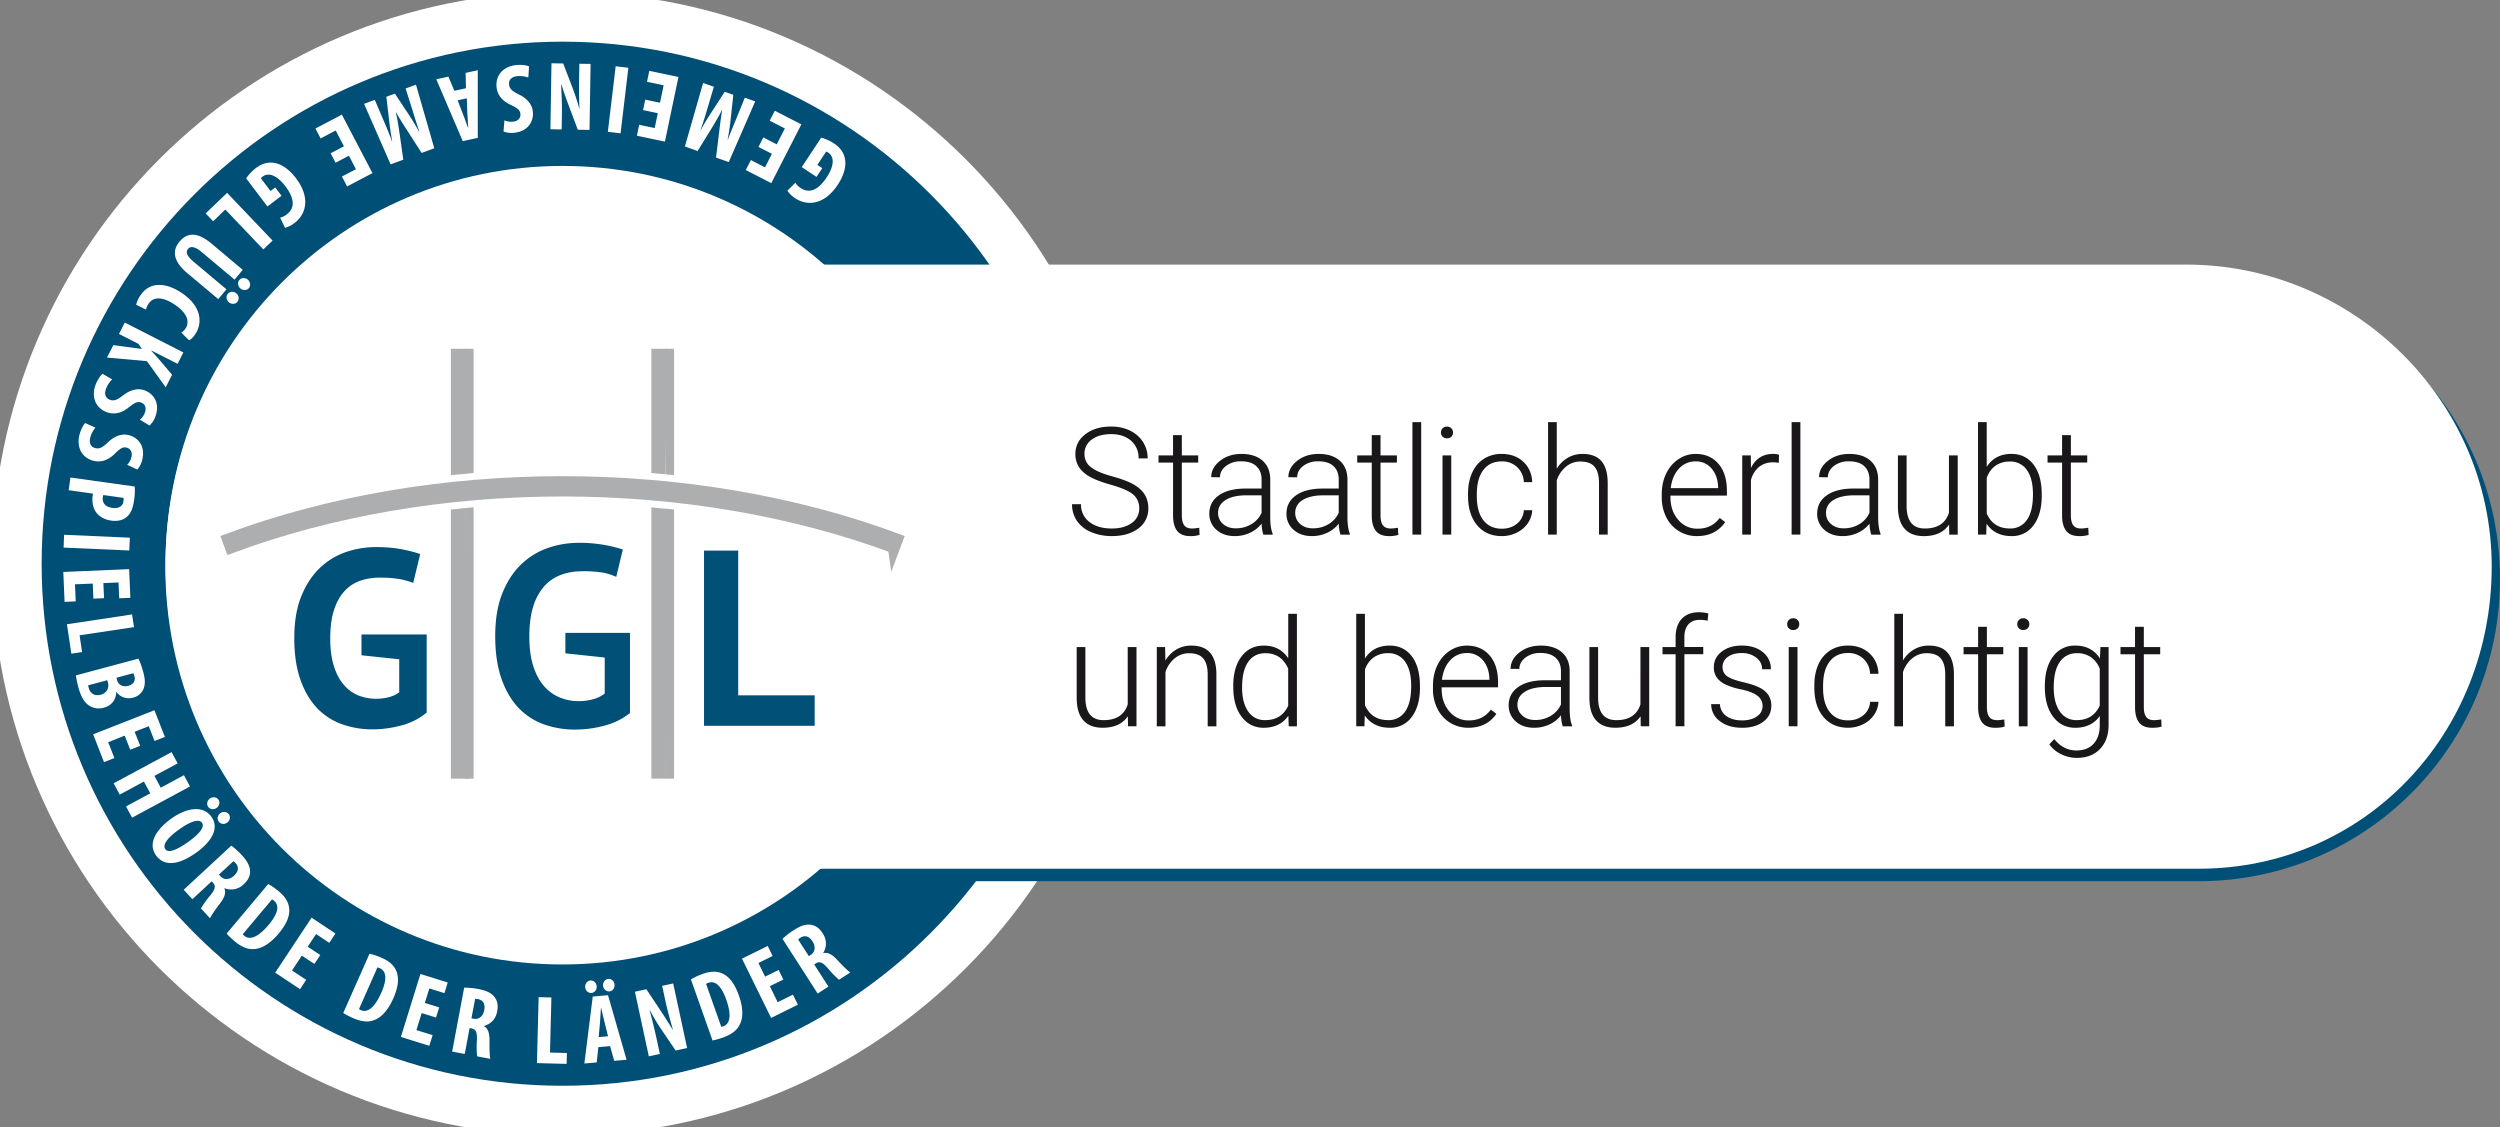 <svg width="102" height="46" fill="none" xmlns="http://www.w3.org/2000/svg"><rect width="100%" height="100%" fill="#808080" stroke="none"/><g clip-path="url(#clip0_1_503)"><path d="M22.95 45.313c12.296 0 22.265-9.99 22.265-22.313C45.215 10.676 35.246.686 22.95.686 10.653.686.685 10.676.685 23c0 12.323 9.968 22.313 22.265 22.313z" fill="#004F77" stroke="#fff" stroke-width="2.028" stroke-miterlimit="10"/><path d="M22.94 39.35c8.944 0 16.195-7.267 16.195-16.23 0-8.963-7.25-16.23-16.194-16.23-8.944 0-16.195 7.267-16.195 16.23 0 8.963 7.25 16.23 16.194 16.23z" fill="#fff"/><path d="M35.131 22.945c-3.644-1.354-7.825-2.072-12.087-2.072s-8.442.717-12.088 2.072l-.102-.274c3.678-1.368 7.894-2.09 12.19-2.09 4.296 0 8.51.722 12.19 2.09l-.103.274z" fill="#ACAEAF" stroke="#ACAEAF" stroke-width=".448" stroke-miterlimit="10"/><path d="M15.713 26.129h2.38v2.848c-.268.221-.58.38-.916.466a3.97 3.97 0 01-1.052.146 3.287 3.287 0 01-1.134-.191 2.321 2.321 0 01-.908-.598 2.872 2.872 0 01-.6-1.037c-.147-.419-.219-.918-.219-1.497 0-.603.086-1.115.26-1.539.172-.422.4-.767.682-1.03.272-.26.597-.456.951-.577.347-.117.71-.177 1.076-.177.366 0 .685.028.962.082.276.055.497.113.66.174l-.254 1.05a2.583 2.583 0 00-.51-.141 4.204 4.204 0 00-.72-.05c-.261 0-.5.04-.718.119a1.39 1.39 0 00-.57.387c-.162.18-.286.41-.374.69-.089.28-.133.62-.133 1.023 0 .383.042.713.129.99.085.277.201.506.355.686.151.179.33.312.533.397a1.776 1.776 0 001.115.068c.153-.039.281-.099.383-.177v-1.206l-1.376-.147v-.759h-.002zm16.528 3.333h-4.036v-6.391h1.248v5.277h2.788v1.114zm-8.726.136a3.4 3.4 0 01-1.164-.196 2.368 2.368 0 01-.92-.609c-.26-.273-.465-.63-.614-1.06-.149-.428-.225-.945-.225-1.54 0-.617.09-1.15.267-1.581.175-.431.411-.786.697-1.055.278-.262.609-.462.97-.586a3.46 3.46 0 011.102-.183 5.151 5.151 0 011.618.244l-.242.998a1.97 1.97 0 00-.472-.152 4.429 4.429 0 00-.76-.053c-.28 0-.54.043-.773.128a1.529 1.529 0 00-.62.42c-.186.217-.323.47-.402.743-.094.297-.14.663-.14 1.086 0 .405.044.759.134 1.052.09.296.22.545.383.737.164.195.359.34.581.432.217.093.455.139.703.139.169 0 .338-.022.502-.065.152-.037.296-.103.421-.196l.024-.019V26.97l-1.435-.153v-.748h2.356v2.924a2.449 2.449 0 01-.91.455 4.118 4.118 0 01-1.081.15z" fill="#005078"/><path d="M19.804 20.241v-4.529h-.314v4.56c.104-.011.21-.022.314-.03z" fill="#ACAEAF"/><path d="M19.505 20.275l.054-4.563h-.585v4.61c.106-.012.21-.021.316-.031m-.315 1.283v9.814h.665l-.15-9.865c-.106.01-.41.039-.515.051z" fill="#ACAEAF"/><path d="M19.49 21.522v9.866h.314V21.49l-.314.031zm7.307-1.232l.078-4.579h-.591v4.53l.314.03" fill="#ACAEAF"/><path d="M27.113 20.321v-4.609h-.316v4.579c.107.01.21.018.316.03zm-.316 1.22v9.847h.316v-9.814a15.89 15.89 0 00-.316-.034z" fill="#ACAEAF"/><path d="M26.284 21.491v9.897h.532l.015-9.838c-.104-.01-.442-.05-.547-.059z" fill="#ACAEAF"/><path d="M33.504 5.619c.123.024.355.121.517.229.257.17.401.371.45.62.07.315-.047.717-.31 1.098-.55.81-1.24.84-1.715.524a1.082 1.082 0 01-.321-.31l.325-.325a.67.67 0 00.223.22c.296.197.665.15 1.054-.436.358-.54.276-.872.073-1.007a.33.33 0 00-.093-.047l-.359.543.2.133-.236.356-.601-.4.793-1.198zm-2.36-.012l.547.282.331-.648-.618-.317.208-.406 1.084.556-1.227 2.398-1.041-.534.208-.407.575.296.283-.551-.548-.281.198-.388zm-2.287-1.162c-.073.246-.17.58-.274.848l.012.004c.14-.255.318-.544.437-.723l.538-.83.35.124-.105.967c-.023.22-.068.561-.127.849l.012.003c.104-.272.232-.587.336-.834l.352-.866.425.15-1.08 2.476-.52-.184.122-.99c.042-.346.078-.651.133-.954l-.007-.003c-.137.27-.294.536-.475.832l-.524.848-.519-.184.743-2.593.44.155-.269.905zm-2.53-.38l.601.126.149-.712-.679-.143.093-.446 1.19.25-.552 2.637-1.143-.24.093-.446.633.133.126-.606-.6-.127.088-.427zM24.8 5.378l.319-2.674.518.061-.318 2.675-.52-.062zm-.704-2.772L24.052 5.3l-.478-.007-.398-1.062a21.667 21.667 0 01-.274-.792h-.008c.011.284.04.752.032 1.247l-.01.595-.459-.007.043-2.692.479.008.394 1.029c.084.228.202.57.258.815h.01a23.402 23.402 0 01-.013-1.226l.01-.607.457.006zm-2.54.56a1.015 1.015 0 00-.451-.059c-.247.025-.353.165-.335.34.02.194.148.277.39.402.388.184.555.453.58.695.043.43-.207.817-.766.874a.918.918 0 01-.43-.053l.037-.458c.08.04.2.072.35.057.224-.023.316-.17.302-.312-.016-.158-.103-.234-.411-.38-.375-.178-.533-.436-.562-.718-.05-.488.279-.847.803-.9.214-.023.43.011.522.055l-.03.457zm-2.545.435l-.013-.627.495-.108v2.76l-.613.132-1.08-2.524.495-.108.243.578.473-.103zm-.34.491l.206.534c.062.154.153.408.214.579l.012-.003c-.01-.181-.03-.464-.037-.622l-.02-.568-.375.08zm-3.008.852c.099.235.238.554.33.828l.01-.004a11.586 11.586 0 01-.124-.836l-.116-.984.349-.129.537.812a9.6 9.6 0 01.444.734l.012-.004a28.774 28.774 0 01-.273-.857l-.283-.893.423-.156.747 2.595-.516.19-.54-.84c-.189-.293-.355-.55-.505-.82l-.008.003c.067.296.115.601.165.945l.139.988-.516.191-1.084-2.47.437-.163.372.87zm-2.173 1.31l.543-.285-.336-.645-.615.324-.212-.404 1.078-.567 1.249 2.386-1.035.544-.212-.404.573-.3-.287-.55-.544.287-.202-.385zM10.044 7.28c.063-.108.23-.296.386-.415.244-.186.48-.256.732-.222.32.038.659.28.932.654.582.785.385 1.448-.069 1.794a1.079 1.079 0 01-.396.203l-.2-.415c.103-.023.2-.07.28-.139.283-.215.36-.58-.064-1.14-.393-.515-.732-.546-.926-.398a.32.32 0 00-.075.072l.394.518.19-.145.258.34-.574.437-.868-1.144zm1.078 2.536l-.378.36-1.55-1.626-.498.477-.305-.32.876-.838 1.855 1.947zM9.57 11.409l-1.337-1.122c-.302-.254-.47-.24-.558-.135-.097.117-.084.268.228.53l1.337 1.122-.334.4-1.267-1.062c-.53-.444-.65-.884-.318-1.28.36-.432.797-.352 1.313.081l1.27 1.066-.334.4zm.073.56c.11.093.124.25.042.348-.082.097-.236.108-.346.016-.11-.092-.127-.247-.045-.344.084-.101.24-.112.35-.02zm.468-.56c.109.092.124.25.044.345-.082.098-.236.109-.346.016-.11-.092-.127-.246-.045-.345.083-.097.237-.108.347-.016zm-4.554 1.024a1.06 1.06 0 01.17-.376c.376-.575 1.029-.537 1.666-.12.847.557.868 1.246.582 1.684-.1.153-.2.24-.26.264l-.318-.314a.526.526 0 00.177-.175c.162-.247.095-.612-.462-.978-.537-.352-.88-.287-1.055-.02a.928.928 0 00-.104.233l-.396-.198zm1.925 1.946l-.235.466-1.076-.548-.004.006c.08.09.167.184.25.275l.604.712-.26.512-.767-1.067-1.629-.146.26-.508 1.166.156-.141-.206-.795-.406.236-.466 2.391 1.22zM4.578 15.48c-.094.08-.198.237-.252.38-.086.232-.008.389.156.45.183.069.314-.01.532-.172.338-.266.652-.299.88-.214.403.151.64.547.444 1.075a.915.915 0 01-.238.363l-.393-.238a.64.64 0 00.205-.29c.078-.209-.012-.357-.146-.407-.148-.056-.255-.011-.521.201-.326.258-.626.287-.891.188-.46-.172-.636-.625-.453-1.12.076-.202.202-.38.282-.445l.395.229zm-.684 1.967c-.1.117-.172.255-.21.404-.063.24.03.388.2.431.189.049.312-.043.512-.227.307-.3.616-.365.851-.304.417.107.693.476.553 1.02a.92.92 0 01-.198.386l-.415-.192a.637.637 0 00.174-.31c.056-.217-.049-.355-.187-.39-.155-.04-.255.016-.498.254-.296.291-.592.35-.866.28-.475-.123-.697-.555-.566-1.065.053-.21.16-.4.232-.473l.418.186zm1.603 2.403c.011.151.003.352-.025.55-.044.309-.121.544-.307.695-.16.139-.392.179-.617.147-.288-.04-.477-.156-.607-.315-.152-.19-.192-.47-.163-.685l.015-.102-.991-.14.072-.518 2.623.368zm-1.282.348c-.01.023-.014.05-.02.082-.036.262.133.406.382.44.233.034.428-.036.462-.277a.41.41 0 00-.002-.13l-.822-.115zm1.06 2.262l-2.681-.118.022-.523 2.682.119-.023.523zM3.81 24.425l-.026-.615-.725.03.03.696-.454.02-.052-1.22 2.686-.115.05 1.17-.455.02-.028-.646-.618.026.027.615-.435.019zm1.579.644l.078.518-2.22.333.102.684-.438.066-.18-1.201 2.658-.4zm.257 1.804c.075.146.144.341.202.56.065.244.098.487-.009.71a.616.616 0 01-.417.322.62.62 0 01-.667-.226l-.015.004a.64.64 0 01-.497.628.72.72 0 01-.559-.055c-.21-.11-.373-.348-.489-.783a3.854 3.854 0 01-.098-.477l2.549-.683zM3.6 27.96c0 .033.01.068.022.114.055.203.224.34.49.27.256-.07.344-.283.294-.485l-.029-.106-.777.207zm1.15-.308l.03.107c.048.183.238.28.45.223.188-.05.311-.178.256-.387a.428.428 0 00-.05-.127l-.685.184zm.563 2.936l-.225-.574-.674.268.253.646-.424.167L3.8 29.96l2.5-.983.428 1.089-.423.166-.236-.603-.575.226.225.573-.405.16zm1.934.558l-.947.51.258.482.946-.51.247.46-2.362 1.274-.247-.46.989-.534-.26-.481-.987.534-.248-.462L7 30.686l.248.46zm.78 3.627c-.822.592-1.365.54-1.663.123-.355-.497.03-1.07.63-1.5.598-.428 1.282-.56 1.628-.076.379.528-.096 1.094-.595 1.453zm-.723-.93c-.495.356-.681.633-.558.805.127.178.5.013.944-.306.382-.273.688-.581.55-.773-.12-.17-.465-.063-.936.275zm1.26-1.264c.117-.083.273-.058.345.044.076.106.046.256-.07.34-.117.084-.269.064-.346-.043-.071-.1-.046-.256.071-.34zm.427.598c.117-.083.273-.057.347.046.075.104.047.258-.07.341-.116.085-.27.06-.344-.043-.078-.107-.05-.26.067-.344zm.447 1.325c.134.098.29.238.424.384.195.21.339.426.341.663.002.22-.097.377-.266.534a.715.715 0 01-.776.154l-.006.005c.072.184.009.368-.167.602-.184.24-.379.52-.418.623l-.371-.402a3.61 3.61 0 01.381-.533c.213-.264.227-.39.108-.52l-.05-.055-.788.73-.355-.385 1.943-1.8zm-.506 1.181l.062.068c.154.167.379.139.552-.02.166-.156.224-.334.07-.513a.38.38 0 00-.096-.079l-.588.544zm2.01.387c.121.06.28.17.438.301.259.22.387.433.415.665.044.308-.093.656-.428 1.056-.349.415-.704.622-1.018.63-.249.018-.508-.09-.794-.332a4.076 4.076 0 01-.31-.298l1.697-2.022zm-1.037 2.046c.013.023.044.047.065.066.192.162.518.113.995-.454.354-.422.46-.771.22-.974a.314.314 0 00-.088-.058l-1.192 1.42zm2.923 1.214l-.512-.341-.401.606.577.383-.25.38-1.014-.673 1.485-2.244.974.647-.252.38-.538-.359-.342.517.512.34-.24.364zm2.247-.415c.133.024.316.084.506.168.309.137.492.306.583.522.127.284.093.657-.12 1.136-.219.495-.504.793-.803.887-.235.089-.512.055-.855-.097a3.557 3.557 0 01-.382-.2l1.071-2.416zm-.428 2.257a.357.357 0 00.08.043c.23.101.53-.035.831-.713.223-.505.228-.87-.06-.997-.033-.014-.065-.03-.1-.032l-.751 1.699zm3.143.344l-.586-.182-.215.693.662.207-.135.435-1.16-.362.797-2.569 1.114.348-.134.434-.617-.192-.183.591.586.183-.129.414zm1.149-1.22c.167 0 .375.017.571.055.283.054.527.141.668.33.134.176.148.362.104.59a.715.715 0 01-.533.586v.008c.167.105.224.292.223.585-.006.304.004.643.032.75l-.537-.101a3.748 3.748 0 01-.01-.659c.016-.338-.049-.448-.222-.481l-.075-.014-.199 1.057-.513-.097.49-2.61zm.296 1.252l.09.017c.224.042.387-.114.431-.345.042-.225-.016-.402-.247-.455a.405.405 0 00-.124-.008l-.15.791zm2.74-.864l.522.013-.057 2.247.69.019-.012.443-1.21-.031.068-2.691zm2.437 2.04l-.066.623-.504.044.342-2.731.623-.056.757 2.634-.504.045-.169-.602-.48.043zm-.536-2.445c-.013-.143.088-.265.211-.275.127-.012.244.09.257.233.013.144-.085.265-.212.276-.127.01-.243-.091-.256-.234zm.932 2.001l-.137-.553c-.05-.2-.097-.4-.142-.6h-.011c-.012.182-.028.464-.041.62l-.05.567.38-.034zm-.204-2.065c-.012-.143.09-.265.212-.275.131-.012.244.09.257.234.013.143-.08.263-.21.275-.128.01-.245-.092-.259-.234zm1.868 2.884l-.568-2.637.468-.1.628.944c.122.187.324.499.447.71l.008-.002c-.076-.274-.209-.723-.314-1.209l-.125-.583.45-.097.568 2.635-.468.102-.619-.914a7.887 7.887 0 01-.436-.738l-.008.003c.07.263.177.666.291 1.194l.128.594-.45.098zm1.718-3.138c.113-.074.287-.157.482-.226.32-.113.568-.117.783-.024.287.12.518.413.692.907.182.512.179.924.027 1.198-.11.226-.335.394-.688.52a3.805 3.805 0 01-.414.118l-.882-2.493zm1.238 1.934c.025-.002.062-.015.089-.024.236-.085.36-.391.113-1.09-.185-.52-.431-.788-.728-.683a.305.305 0 00-.094.046l.62 1.75zm2.531-1.93l-.55.271.32.653.623-.306.202.409-1.093.54-1.188-2.419 1.05-.518.2.409-.58.287.273.556.552-.272.191.39zm-.032-1.659c.12-.116.284-.244.452-.352.24-.156.477-.262.71-.222.218.036.356.16.481.355a.72.72 0 01.016.793l.004.006c.194-.039.363.055.562.27.206.224.446.464.54.521l-.46.297a3.614 3.614 0 01-.457-.47c-.222-.256-.345-.29-.492-.195l-.063.041.58.903-.439.284-1.434-2.23zm1.074.704l.077-.05c.19-.124.202-.35.075-.547-.123-.191-.288-.28-.49-.158a.395.395 0 00-.097.08l.435.675z" fill="#fff"/><path d="M22.95 39.229c8.944 0 16.194-7.266 16.194-16.23 0-8.963-7.25-16.229-16.194-16.229-8.944 0-16.194 7.266-16.194 16.23 0 8.963 7.25 16.229 16.194 16.229z" fill="#fff"/><path d="M102 23.63c0 6.807-5.506 12.324-12.298 12.324H35.878l-.003-12.325V11.304h53.827c6.792 0 12.298 5.518 12.298 12.325z" fill="#004F77"/><path d="M101.661 23.12c0 6.806-5.166 12.324-11.96 12.324H30.606V23.12l-.002-12.325h58.59c6.792 0 12.468 5.519 12.468 12.325z" fill="#fff"/><path d="M46.48 20.744a.704.704 0 00-.252-.572c-.17-.141-.479-.275-.928-.401-.45-.127-.777-.265-.984-.414-.294-.21-.441-.488-.441-.831 0-.332.137-.603.41-.81.274-.21.623-.313 1.048-.313.289 0 .547.056.774.167.228.112.405.268.53.467s.188.42.188.666h-.37a.917.917 0 00-.304-.718c-.203-.181-.475-.272-.817-.272-.332 0-.597.075-.793.223a.697.697 0 00-.295.583.66.66 0 00.265.542c.177.14.46.262.85.37.39.106.685.217.885.331.201.114.352.252.454.41.1.16.152.349.152.566a.984.984 0 01-.41.825c-.274.207-.634.31-1.081.31-.306 0-.587-.055-.842-.164a1.288 1.288 0 01-.582-.46 1.192 1.192 0 01-.198-.679h.367a.87.87 0 00.343.727c.229.177.533.266.913.266.337 0 .609-.075.813-.225a.703.703 0 00.306-.595zm1.739-2.992v.828h.668v.293h-.668v2.157c0 .18.032.313.097.4.065.089.172.133.323.133.06 0 .156-.01.29-.03l.014.29a1.18 1.18 0 01-.381.05c-.245 0-.422-.07-.534-.214-.111-.142-.167-.352-.167-.628v-2.158h-.594v-.293h.593v-.828h.359zm3.325 4.061a1.7 1.7 0 01-.07-.451c-.125.163-.29.293-.478.378a1.46 1.46 0 01-.615.133c-.31 0-.562-.087-.753-.26a.848.848 0 01-.288-.658c0-.314.13-.563.392-.747.262-.183.626-.275 1.093-.275h.647v-.367c0-.231-.07-.413-.213-.546-.143-.133-.35-.198-.622-.198a.974.974 0 00-.617.19c-.163.128-.245.282-.245.461l-.357-.003c0-.257.12-.479.358-.668.239-.188.532-.282.879-.282.36 0 .644.09.851.27.208.18.315.433.32.755v1.53c0 .313.033.547.1.703v.036h-.382v-.001zm-1.121-.257c.239 0 .45-.058.64-.174.188-.115.324-.269.41-.463v-.71h-.64c-.355.003-.633.068-.834.195-.2.126-.301.3-.301.522a.58.58 0 00.201.451c.135.12.309.179.524.179zm4.268.257a1.697 1.697 0 01-.069-.451 1.25 1.25 0 01-.478.378 1.462 1.462 0 01-.616.133c-.31 0-.56-.087-.752-.26a.848.848 0 01-.288-.658c0-.314.131-.563.392-.747.262-.183.626-.275 1.093-.275h.647v-.367c0-.231-.07-.413-.212-.546-.142-.133-.35-.198-.622-.198a.973.973 0 00-.617.19c-.163.128-.245.282-.245.461l-.358-.003c0-.257.12-.479.358-.668.239-.189.532-.282.88-.282.36 0 .643.09.852.27.208.18.314.433.32.755v1.53c0 .313.033.547.098.703v.036h-.383v-.001zm-1.12-.257c.238 0 .451-.058.639-.174.18-.107.324-.27.41-.463v-.71h-.64c-.354.003-.633.068-.834.195a.587.587 0 00-.301.522c0 .181.067.331.201.451s.31.179.524.179zm2.755-3.804v.828h.668v.293h-.668v2.157c0 .18.032.313.097.4.065.089.172.133.324.133.06 0 .156-.01.289-.03l.015.29a1.174 1.174 0 01-.382.05c-.244 0-.422-.07-.534-.214-.112-.142-.167-.352-.167-.628v-2.158h-.593v-.293h.593v-.828h.358zm1.659 4.061h-.358v-4.59h.358v4.59zm.806-4.167a.234.234 0 01.244-.24c.076 0 .137.023.181.07a.238.238 0 01.067.17.232.232 0 01-.067.17.242.242 0 01-.18.068.238.238 0 01-.18-.069.238.238 0 01-.065-.169zm.42 4.167h-.357V18.58h.357v3.233zm2.064-.242c.248 0 .456-.07.624-.21a.743.743 0 00.273-.546h.343a1.013 1.013 0 01-.185.54 1.159 1.159 0 01-.452.38 1.361 1.361 0 01-.604.138c-.423 0-.76-.148-1.006-.442-.248-.296-.372-.692-.372-1.19v-.107c0-.32.056-.6.168-.846.111-.245.27-.435.478-.568a1.32 1.32 0 01.73-.2c.353 0 .645.105.875.316.23.211.352.49.368.834h-.343a.88.88 0 00-.273-.613.882.882 0 00-.628-.232c-.322 0-.572.116-.75.35-.177.233-.266.56-.266.98v.105c0 .412.088.733.267.965.178.231.429.346.753.346zm2.24-2.445a1.26 1.26 0 01.45-.448c.183-.105.383-.158.6-.158.345 0 .603.098.772.293.169.195.254.488.257.879v2.121h-.355v-2.125c-.002-.289-.064-.504-.183-.645-.12-.142-.313-.212-.577-.212a.897.897 0 00-.585.207 1.23 1.23 0 00-.378.56v2.215h-.355v-4.59h.355v1.903h-.002zm5.73 2.747a1.377 1.377 0 01-1.261-.769 1.766 1.766 0 01-.184-.815v-.128c0-.311.06-.591.18-.84s.288-.444.502-.587c.215-.143.448-.214.698-.214.392 0 .702.134.932.402.23.268.345.634.345 1.098v.2h-2.302v.07c0 .366.105.672.314.915a1 1 0 00.792.366c.191 0 .36-.035.506-.105.147-.07.279-.18.398-.334l.223.17c-.263.38-.644.57-1.142.57zm-.066-3.048a.891.891 0 00-.678.296c-.183.198-.296.462-.335.795H70.1v-.04c-.01-.31-.099-.563-.266-.758a.82.82 0 00-.656-.293zm3.395.06a1.299 1.299 0 00-.241-.021.87.87 0 00-.565.187 1.02 1.02 0 00-.33.542v2.22h-.355V18.58h.35l.006.513c.189-.382.492-.574.91-.574.099 0 .177.014.235.04l-.01.326zm.882 2.928h-.358v-4.59h.358v4.59zm2.89 0a1.696 1.696 0 01-.07-.451c-.125.163-.29.293-.478.378a1.462 1.462 0 01-.616.133c-.31 0-.561-.087-.753-.26a.846.846 0 01-.288-.658c0-.314.13-.563.393-.747.262-.183.625-.275 1.092-.275h.647v-.367c0-.231-.07-.413-.212-.546-.142-.133-.35-.198-.622-.198a.974.974 0 00-.617.19c-.163.128-.245.282-.245.461l-.358-.003c0-.257.12-.479.359-.668.238-.189.531-.282.879-.282.36 0 .644.09.85.27.209.18.316.433.322.755v1.53c0 .313.033.547.098.703v.036h-.381v-.001zm-1.121-.257c.238 0 .451-.058.64-.174a1.02 1.02 0 00.41-.463v-.71h-.638c-.356.003-.635.068-.835.195a.59.59 0 00-.302.522c0 .181.067.331.202.451.134.12.308.179.523.179zm4.297-.152c-.215.313-.558.47-1.028.47-.344 0-.606-.1-.784-.301-.18-.2-.27-.496-.275-.889V18.58h.355v2.06c0 .615.248.923.745.923.517 0 .845-.214.982-.643v-2.34h.358v3.234h-.346l-.007-.41zm3.781-1.175c0 .504-.111.904-.333 1.2a1.067 1.067 0 01-.898.444c-.45 0-.789-.168-1.02-.503l-.015.442h-.334v-4.59h.355v1.827c.226-.353.562-.53 1.007-.53.382 0 .684.147.905.438.222.292.333.698.333 1.218v.054zm-.358-.063c0-.426-.082-.755-.247-.987a.806.806 0 00-.697-.348.979.979 0 00-.582.169c-.159.112-.28.277-.36.494v1.458c.178.407.494.61.948.61a.8.8 0 00.69-.35c.165-.232.248-.58.248-1.046zm1.547-2.414v.828h.667v.293h-.668v2.157c0 .18.033.313.098.4.065.089.172.133.323.133.06 0 .156-.01.29-.03l.014.29a1.174 1.174 0 01-.381.05c-.245 0-.422-.07-.534-.214-.111-.142-.168-.352-.168-.628v-2.158h-.593v-.293h.593v-.828h.359zM46.016 29.224c-.215.313-.558.468-1.029.468-.343 0-.605-.1-.784-.3-.179-.2-.27-.496-.274-.889V26.4h.355v2.059c0 .616.248.923.745.923.517 0 .845-.214.982-.642V26.4h.358v3.233h-.346l-.007-.41zm1.52-2.824l.012.552c.121-.199.272-.351.453-.456a1.18 1.18 0 01.6-.156c.345 0 .602.098.772.293.169.195.254.488.256.878v2.122h-.355V27.51c-.002-.29-.063-.505-.183-.646-.12-.142-.312-.212-.577-.212-.22 0-.416.07-.586.208a1.21 1.21 0 00-.377.56v2.214h-.354V26.4h.339zm2.78 1.586c0-.501.113-.901.336-1.2.224-.296.528-.446.911-.446.436 0 .768.173.997.517v-1.814h.354v4.59h-.334l-.015-.43c-.228.326-.565.49-1.008.49-.371 0-.671-.15-.899-.45-.227-.299-.34-.704-.34-1.214l-.001-.043zm.361.063c0 .413.083.738.247.976a.8.8 0 00.698.356c.44 0 .751-.193.936-.582v-1.518c-.185-.42-.495-.63-.93-.63-.3 0-.534.118-.7.353-.168.236-.25.585-.25 1.045zm7.258 0c0 .505-.112.905-.334 1.2a1.064 1.064 0 01-.898.443c-.449 0-.788-.167-1.02-.501l-.014.442h-.335v-4.59h.355v1.825c.226-.352.563-.528 1.008-.528.381 0 .683.146.905.437.221.292.332.698.332 1.218v.054zm-.358-.063c0-.426-.082-.755-.247-.987a.807.807 0 00-.697-.349.983.983 0 00-.582.17c-.16.112-.28.276-.36.494v1.458c.178.406.494.609.948.609a.8.8 0 00.69-.35c.165-.232.248-.58.248-1.045zm2.335 1.707c-.274 0-.523-.068-.745-.203a1.386 1.386 0 01-.517-.567 1.76 1.76 0 01-.185-.813v-.13c0-.31.06-.59.18-.838.12-.25.288-.445.503-.588a1.24 1.24 0 01.698-.213c.391 0 .701.134.931.402.23.268.344.634.344 1.099v.2H58.82v.069c0 .366.104.671.314.916a1 1 0 00.792.366c.19 0 .36-.035.505-.104.146-.07.28-.182.398-.335l.224.17c-.262.379-.643.569-1.141.569zm-.066-3.048a.893.893 0 00-.679.296c-.183.197-.295.463-.335.795h1.936v-.039c-.01-.31-.1-.563-.266-.76a.821.821 0 00-.656-.292zm3.912 2.988a1.697 1.697 0 01-.069-.451c-.125.164-.29.294-.478.378a1.463 1.463 0 01-.616.133c-.31 0-.561-.087-.753-.26a.848.848 0 01-.288-.657c0-.316.131-.564.393-.748.261-.183.625-.274 1.093-.274h.647v-.368c0-.232-.071-.413-.214-.546-.142-.132-.349-.199-.621-.199a.974.974 0 00-.617.191c-.164.127-.245.281-.245.46l-.358-.002c0-.257.12-.48.358-.668.24-.188.532-.282.88-.282.36 0 .643.09.851.27.208.18.315.432.321.754v1.53c0 .314.032.548.099.703v.036h-.383zm-1.12-.257a1.2 1.2 0 00.639-.173c.188-.116.324-.27.41-.464v-.71h-.639c-.355.003-.634.068-.834.195-.2.127-.302.3-.302.521a.58.58 0 00.202.452c.134.12.308.179.523.179zm4.298-.152c-.215.313-.558.468-1.03.468-.343 0-.604-.1-.783-.3-.18-.2-.27-.496-.275-.889V26.4h.355v2.059c0 .616.249.923.746.923.517 0 .844-.214.981-.642V26.4h.358v3.233h-.346l-.006-.41zm1.429.41v-2.941h-.534V26.4h.534v-.391c0-.332.084-.585.252-.763.168-.178.402-.266.702-.266.135 0 .262.017.38.05l-.028.296a1.398 1.398 0 00-.325-.036c-.197 0-.35.062-.46.184-.108.123-.163.297-.163.522v.402h.77v.294h-.77v2.94h-.358v.001zm3.548-.823a.51.51 0 00-.214-.427c-.141-.107-.355-.192-.642-.253a2.842 2.842 0 01-.666-.209.895.895 0 01-.352-.288.723.723 0 01-.115-.413.77.77 0 01.32-.632c.211-.166.484-.25.816-.25.36 0 .648.09.866.269a.86.86 0 01.326.697h-.358a.579.579 0 00-.237-.472.93.93 0 00-.598-.188c-.234 0-.423.053-.564.157a.483.483 0 00-.214.408.44.44 0 00.178.375c.119.089.334.17.647.244.313.073.547.152.704.236a.904.904 0 01.347.301.78.78 0 01.113.428c0 .273-.11.491-.33.654-.219.164-.506.245-.86.245-.375 0-.68-.09-.913-.273a.842.842 0 01-.35-.692h.357a.62.62 0 00.264.489c.162.117.377.175.643.175.248 0 .449-.055.602-.164a.498.498 0 00.23-.417zm1.004-3.345a.233.233 0 01.245-.24.235.235 0 01.248.24.231.231 0 01-.248.238.235.235 0 01-.18-.069.236.236 0 01-.065-.169zm.421 4.167h-.358V26.4h.358v3.233zm2.064-.242c.248 0 .456-.07.624-.211a.74.74 0 00.273-.546h.343a1.017 1.017 0 01-.185.54c-.113.162-.264.29-.452.38a1.36 1.36 0 01-.603.138c-.424 0-.76-.148-1.007-.442-.248-.296-.37-.692-.37-1.19v-.107c0-.32.055-.6.166-.846a1.3 1.3 0 01.478-.568c.208-.133.45-.2.73-.2.354 0 .645.105.874.317.23.21.353.489.369.834h-.343a.877.877 0 00-.273-.613.884.884 0 00-.628-.234c-.322 0-.572.117-.75.35-.178.234-.266.56-.266.98v.105c0 .412.088.734.266.965.178.233.43.348.754.348zm2.239-2.444c.116-.193.267-.343.45-.448.183-.106.382-.159.6-.159.346 0 .603.098.772.293.169.196.255.489.257.879v2.122h-.355v-2.125c-.002-.289-.063-.504-.183-.646-.12-.141-.313-.212-.577-.212-.22 0-.416.07-.586.209a1.22 1.22 0 00-.377.56v2.214h-.355v-4.59h.355v1.903h-.001zm3.424-1.374v.827h.668v.294h-.668v2.157c0 .18.032.313.097.4.065.088.172.132.324.132.06 0 .156-.01.289-.03l.015.29c-.093.034-.221.05-.382.05-.244 0-.422-.07-.534-.213-.11-.142-.167-.352-.167-.629v-2.157h-.593V26.4h.593v-.827h.358zm1.24-.107a.232.232 0 01.245-.241.233.233 0 01.175.067.237.237 0 01.072.174.23.23 0 01-.068.17.242.242 0 01-.18.068.235.235 0 01-.179-.069.238.238 0 01-.066-.169zm.42 4.167h-.358V26.4h.358v3.233zm.705-1.647c0-.505.112-.907.336-1.202a1.08 1.08 0 01.911-.444c.44 0 .774.175 1.002.526l.017-.466h.335v3.168c0 .417-.116.746-.35.99-.232.242-.547.363-.944.363-.225 0-.44-.05-.643-.15a1.252 1.252 0 01-.482-.403l.2-.214c.253.31.553.465.9.465.298 0 .531-.087.698-.264.168-.177.253-.421.26-.734v-.406c-.229.319-.563.478-1 .478-.373 0-.674-.15-.9-.448-.226-.299-.34-.702-.34-1.21v-.049zm.361.063c0 .413.083.738.248.976a.798.798 0 00.698.356c.439 0 .75-.197.933-.591v-1.504a1.02 1.02 0 00-.36-.473.973.973 0 00-.567-.163c-.3 0-.534.119-.701.354-.168.237-.25.585-.25 1.045zm3.677-2.476v.827h.668v.294h-.668v2.157c0 .18.032.313.097.4.065.088.173.132.323.132.06 0 .156-.01.29-.03l.014.29c-.093.034-.22.05-.381.05-.245 0-.423-.07-.535-.213-.111-.142-.166-.352-.166-.629v-2.157h-.594V26.4h.593v-.827h.36z" fill="#1A171B"/><path d="M36.473 22.323c-4.078-1.515-8.755-2.317-13.523-2.317-4.768 0-9.445.803-13.524 2.317l-.114-.307c4.114-1.53 8.832-2.338 13.638-2.338 4.808 0 9.522.808 13.639 2.338l-.116.308z" fill="#ACAEAF" stroke="#ACAEAF" stroke-width=".501" stroke-miterlimit="10"/><path d="M14.747 25.886h2.662v3.187c-.3.247-.65.425-1.024.522-.399.108-.79.163-1.178.163a3.668 3.668 0 01-1.269-.215 2.615 2.615 0 01-1.016-.668c-.283-.303-.508-.691-.671-1.16-.163-.47-.244-1.028-.244-1.675 0-.675.096-1.249.29-1.722.194-.473.448-.859.764-1.155a2.902 2.902 0 011.064-.643c.388-.13.795-.198 1.204-.199.409 0 .767.032 1.075.092.31.062.556.126.74.195l-.285 1.175a2.838 2.838 0 00-.572-.159 4.758 4.758 0 00-.805-.056 2.362 2.362 0 00-.804.133c-.246.09-.465.239-.638.434-.18.2-.32.459-.418.772-.1.313-.148.694-.148 1.145 0 .428.047.797.144 1.107.095.31.225.566.397.767.16.194.364.346.596.444a2.016 2.016 0 001.247.076c.155-.036.301-.104.43-.198v-1.35l-1.54-.163v-.849zm18.492 3.728h-4.515v-7.15h1.395v5.905h3.12v1.245zm-9.764.153a3.802 3.802 0 01-1.301-.219 2.658 2.658 0 01-1.03-.681c-.29-.307-.521-.705-.688-1.186-.166-.48-.251-1.06-.251-1.724 0-.691.1-1.286.298-1.77.197-.482.46-.879.78-1.178a2.989 2.989 0 011.086-.657 3.875 3.875 0 011.233-.205 5.748 5.748 0 011.81.273l-.27 1.116a2.244 2.244 0 00-.528-.17 4.927 4.927 0 00-.852-.059c-.312 0-.604.048-.864.143a1.728 1.728 0 00-.694.47 2.248 2.248 0 00-.45.832c-.104.332-.157.74-.157 1.216 0 .452.05.849.15 1.176.102.331.247.609.429.825a1.7 1.7 0 00.65.483c.242.103.509.155.786.155.19 0 .379-.024.562-.072.17-.041.33-.115.472-.218l.026-.022v-1.468l-1.605-.171v-.836h2.636v3.27c-.3.24-.647.413-1.017.51a4.635 4.635 0 01-1.21.167z" fill="#005078"/><path d="M19.324 19.298V14.23h-.351v5.102c.116-.012.234-.024.351-.034z" fill="#ACAEAF"/><path d="M18.99 19.336l.06-5.106h-.654v5.157c.118-.013.235-.023.353-.035m-.353 1.437v10.98h.745l-.168-11.038c-.118.012-.459.044-.577.058z" fill="#ACAEAF"/><path d="M18.973 20.731V31.77h.351V20.698a13.45 13.45 0 00-.351.033zm8.175-1.379l.087-5.122h-.66v5.068l.35.033" fill="#ACAEAF"/><path d="M27.502 19.387V14.23h-.353v5.122c.118.012.235.022.353.035zm-.354 1.365V31.77h.354V20.789a19.699 19.699 0 00-.354-.037z" fill="#ACAEAF"/><path d="M26.575 20.698v11.07h.594l.019-11.006c-.117-.012-.496-.055-.613-.064z" fill="#ACAEAF"/></g><defs><clipPath id="clip0_1_503"><path fill="#fff" d="M0 0h102v46H0z"/></clipPath></defs></svg>